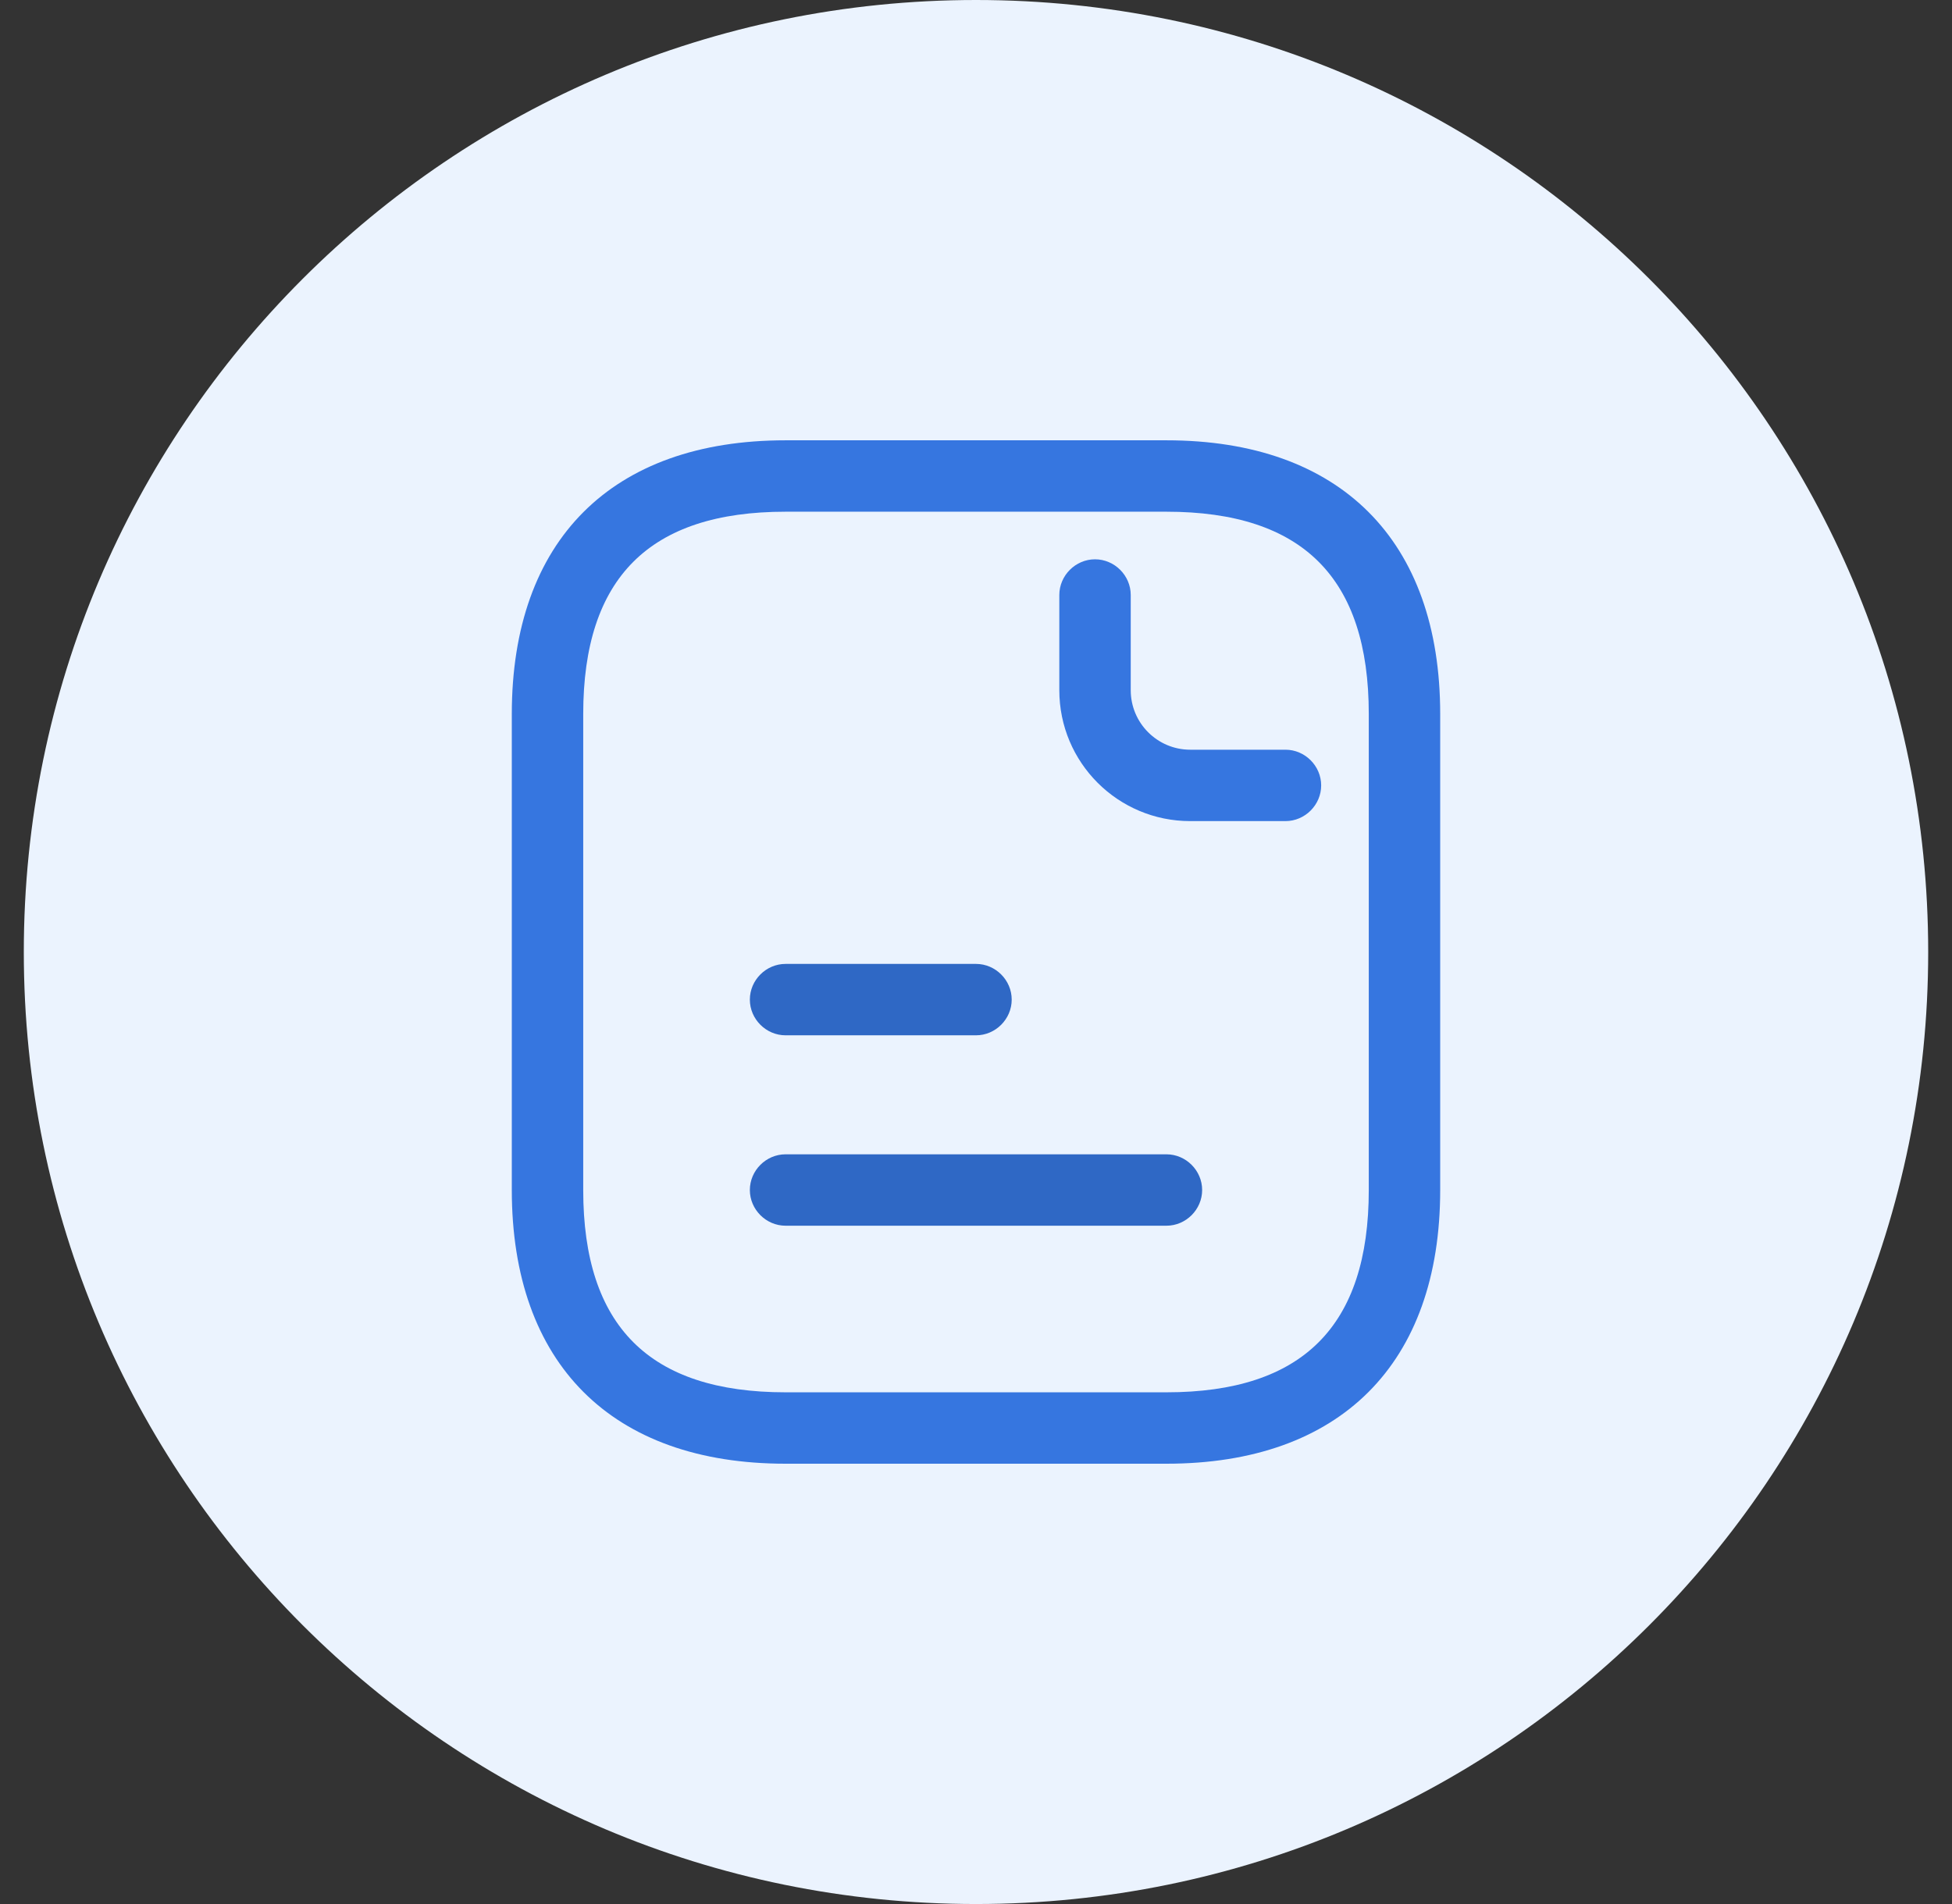 <svg width="41" height="40" viewBox="0 0 41 40" fill="none" xmlns="http://www.w3.org/2000/svg">
<rect x="0" y="0" width="41" height="40" fill="#333333" stroke="none"/>
<path d="M0.5 20C0.5 8.954 9.454 0 20.5 0C31.546 0 40.5 8.954 40.5 20C40.5 31.046 31.546 40 20.5 40C9.454 40 0.5 31.046 0.5 20Z" fill="#EBF3FE"/>
<path d="M24.5 30.75H16.5C12.85 30.75 10.75 28.65 10.75 25V15C10.75 11.35 12.85 9.25 16.5 9.25H24.5C28.15 9.25 30.25 11.35 30.25 15V25C30.25 28.65 28.15 30.75 24.5 30.75ZM16.5 10.75C13.64 10.75 12.25 12.14 12.25 15V25C12.25 27.86 13.64 29.25 16.5 29.25H24.5C27.36 29.25 28.75 27.86 28.75 25V15C28.75 12.14 27.36 10.75 24.5 10.75H16.5Z" fill="#3676E0"/>
<path d="M27 17.25H25C23.48 17.25 22.25 16.02 22.25 14.5V12.5C22.25 12.09 22.59 11.75 23 11.75C23.41 11.75 23.75 12.09 23.75 12.5V14.5C23.75 15.19 24.31 15.75 25 15.75H27C27.41 15.75 27.75 16.09 27.75 16.5C27.75 16.91 27.41 17.25 27 17.25Z" fill="#3676E0"/>
<path d="M20.5 21.75H16.5C16.09 21.75 15.75 21.41 15.75 21C15.75 20.59 16.09 20.25 16.5 20.25H20.5C20.91 20.25 21.25 20.59 21.25 21C21.25 21.41 20.91 21.75 20.5 21.75Z" fill="#2F68C5"/>
<path d="M24.5 25.75H16.5C16.09 25.75 15.75 25.41 15.75 25C15.75 24.59 16.09 24.25 16.5 24.25H24.5C24.91 24.25 25.25 24.59 25.25 25C25.25 25.41 24.91 25.75 24.5 25.75Z" fill="#2F68C5"/>
</svg>
